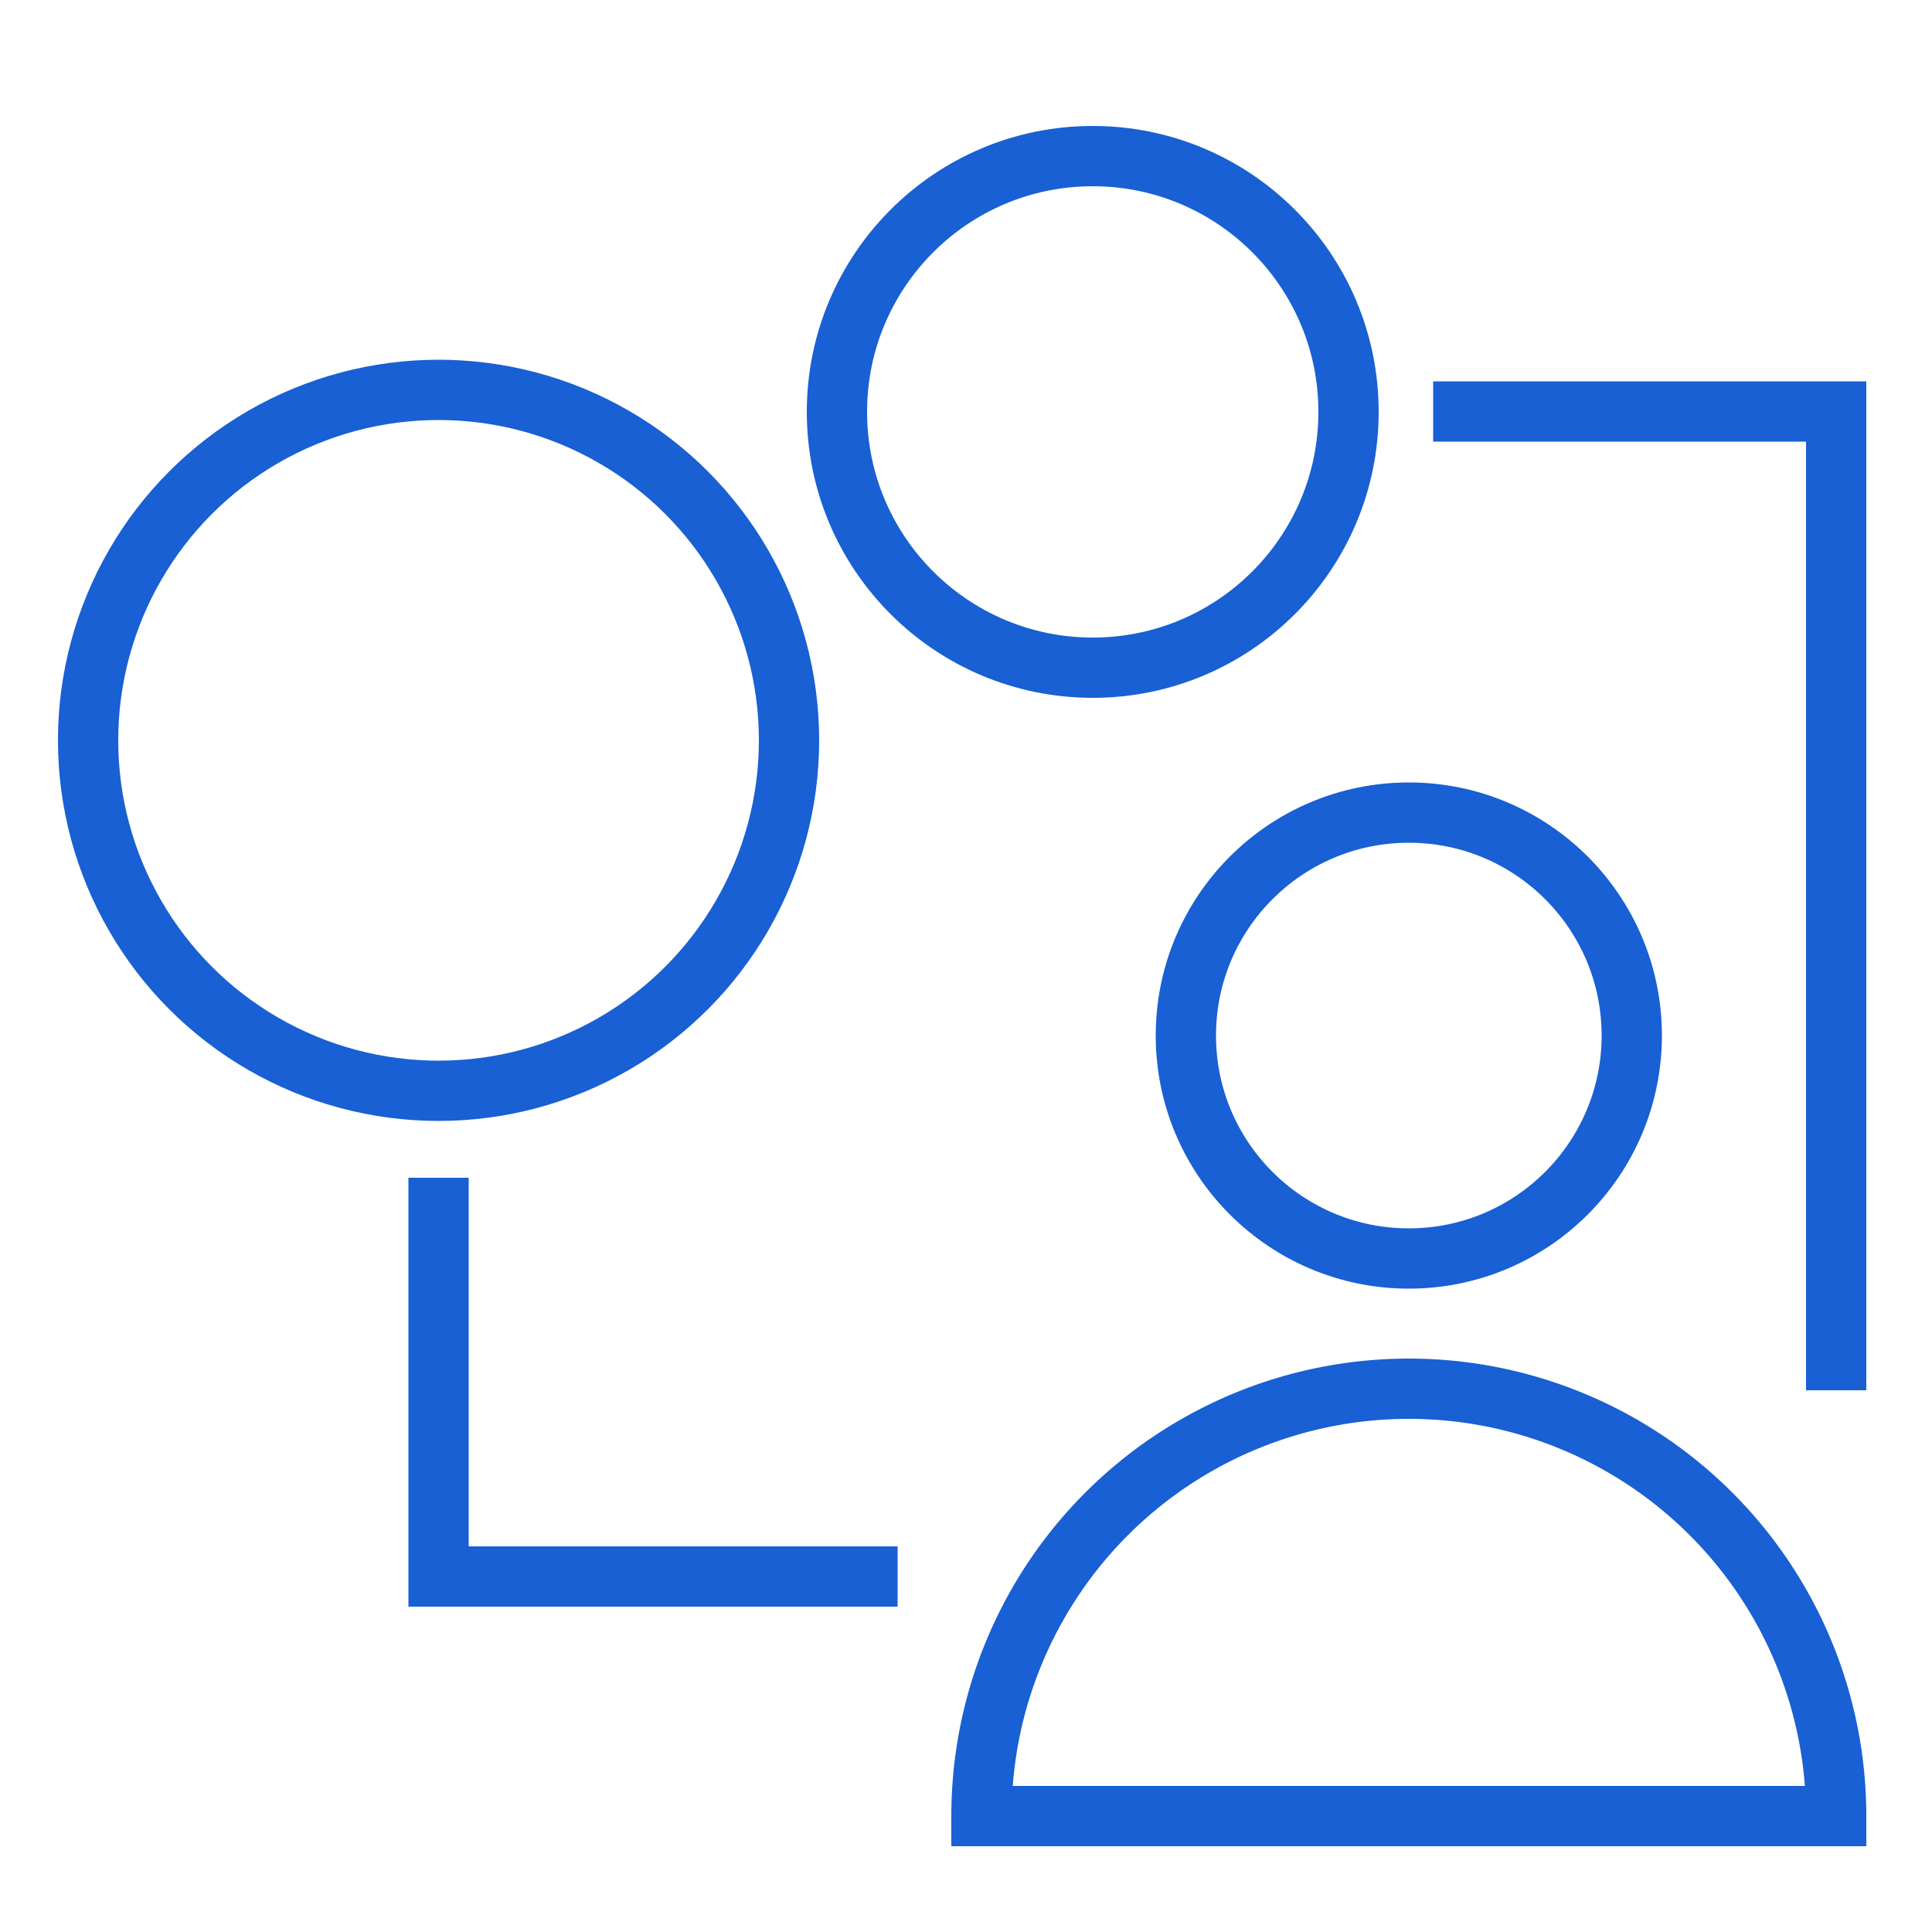<svg id="Layer_1" data-name="Layer 1" xmlns="http://www.w3.org/2000/svg" viewBox="0 0 50 50"><defs><style>.cls-1{fill:none;stroke:#1860d3;stroke-miterlimit:10;stroke-width:1.56px;}</style></defs><path class="cls-1" d="M47.52,47A11.06,11.06,0,0,0,25.4,47Z"/><circle class="cls-1" cx="36.46" cy="26.8" r="5.77"/><circle class="cls-1" cx="11.35" cy="19.16" r="9.07"/><circle class="cls-1" cx="28.28" cy="10.66" r="6.62"/><polyline class="cls-1" points="37.09 10.65 47.52 10.65 47.52 35.98"/><polyline class="cls-1" points="23.23 40.8 11.35 40.8 11.35 30.48"/></svg>